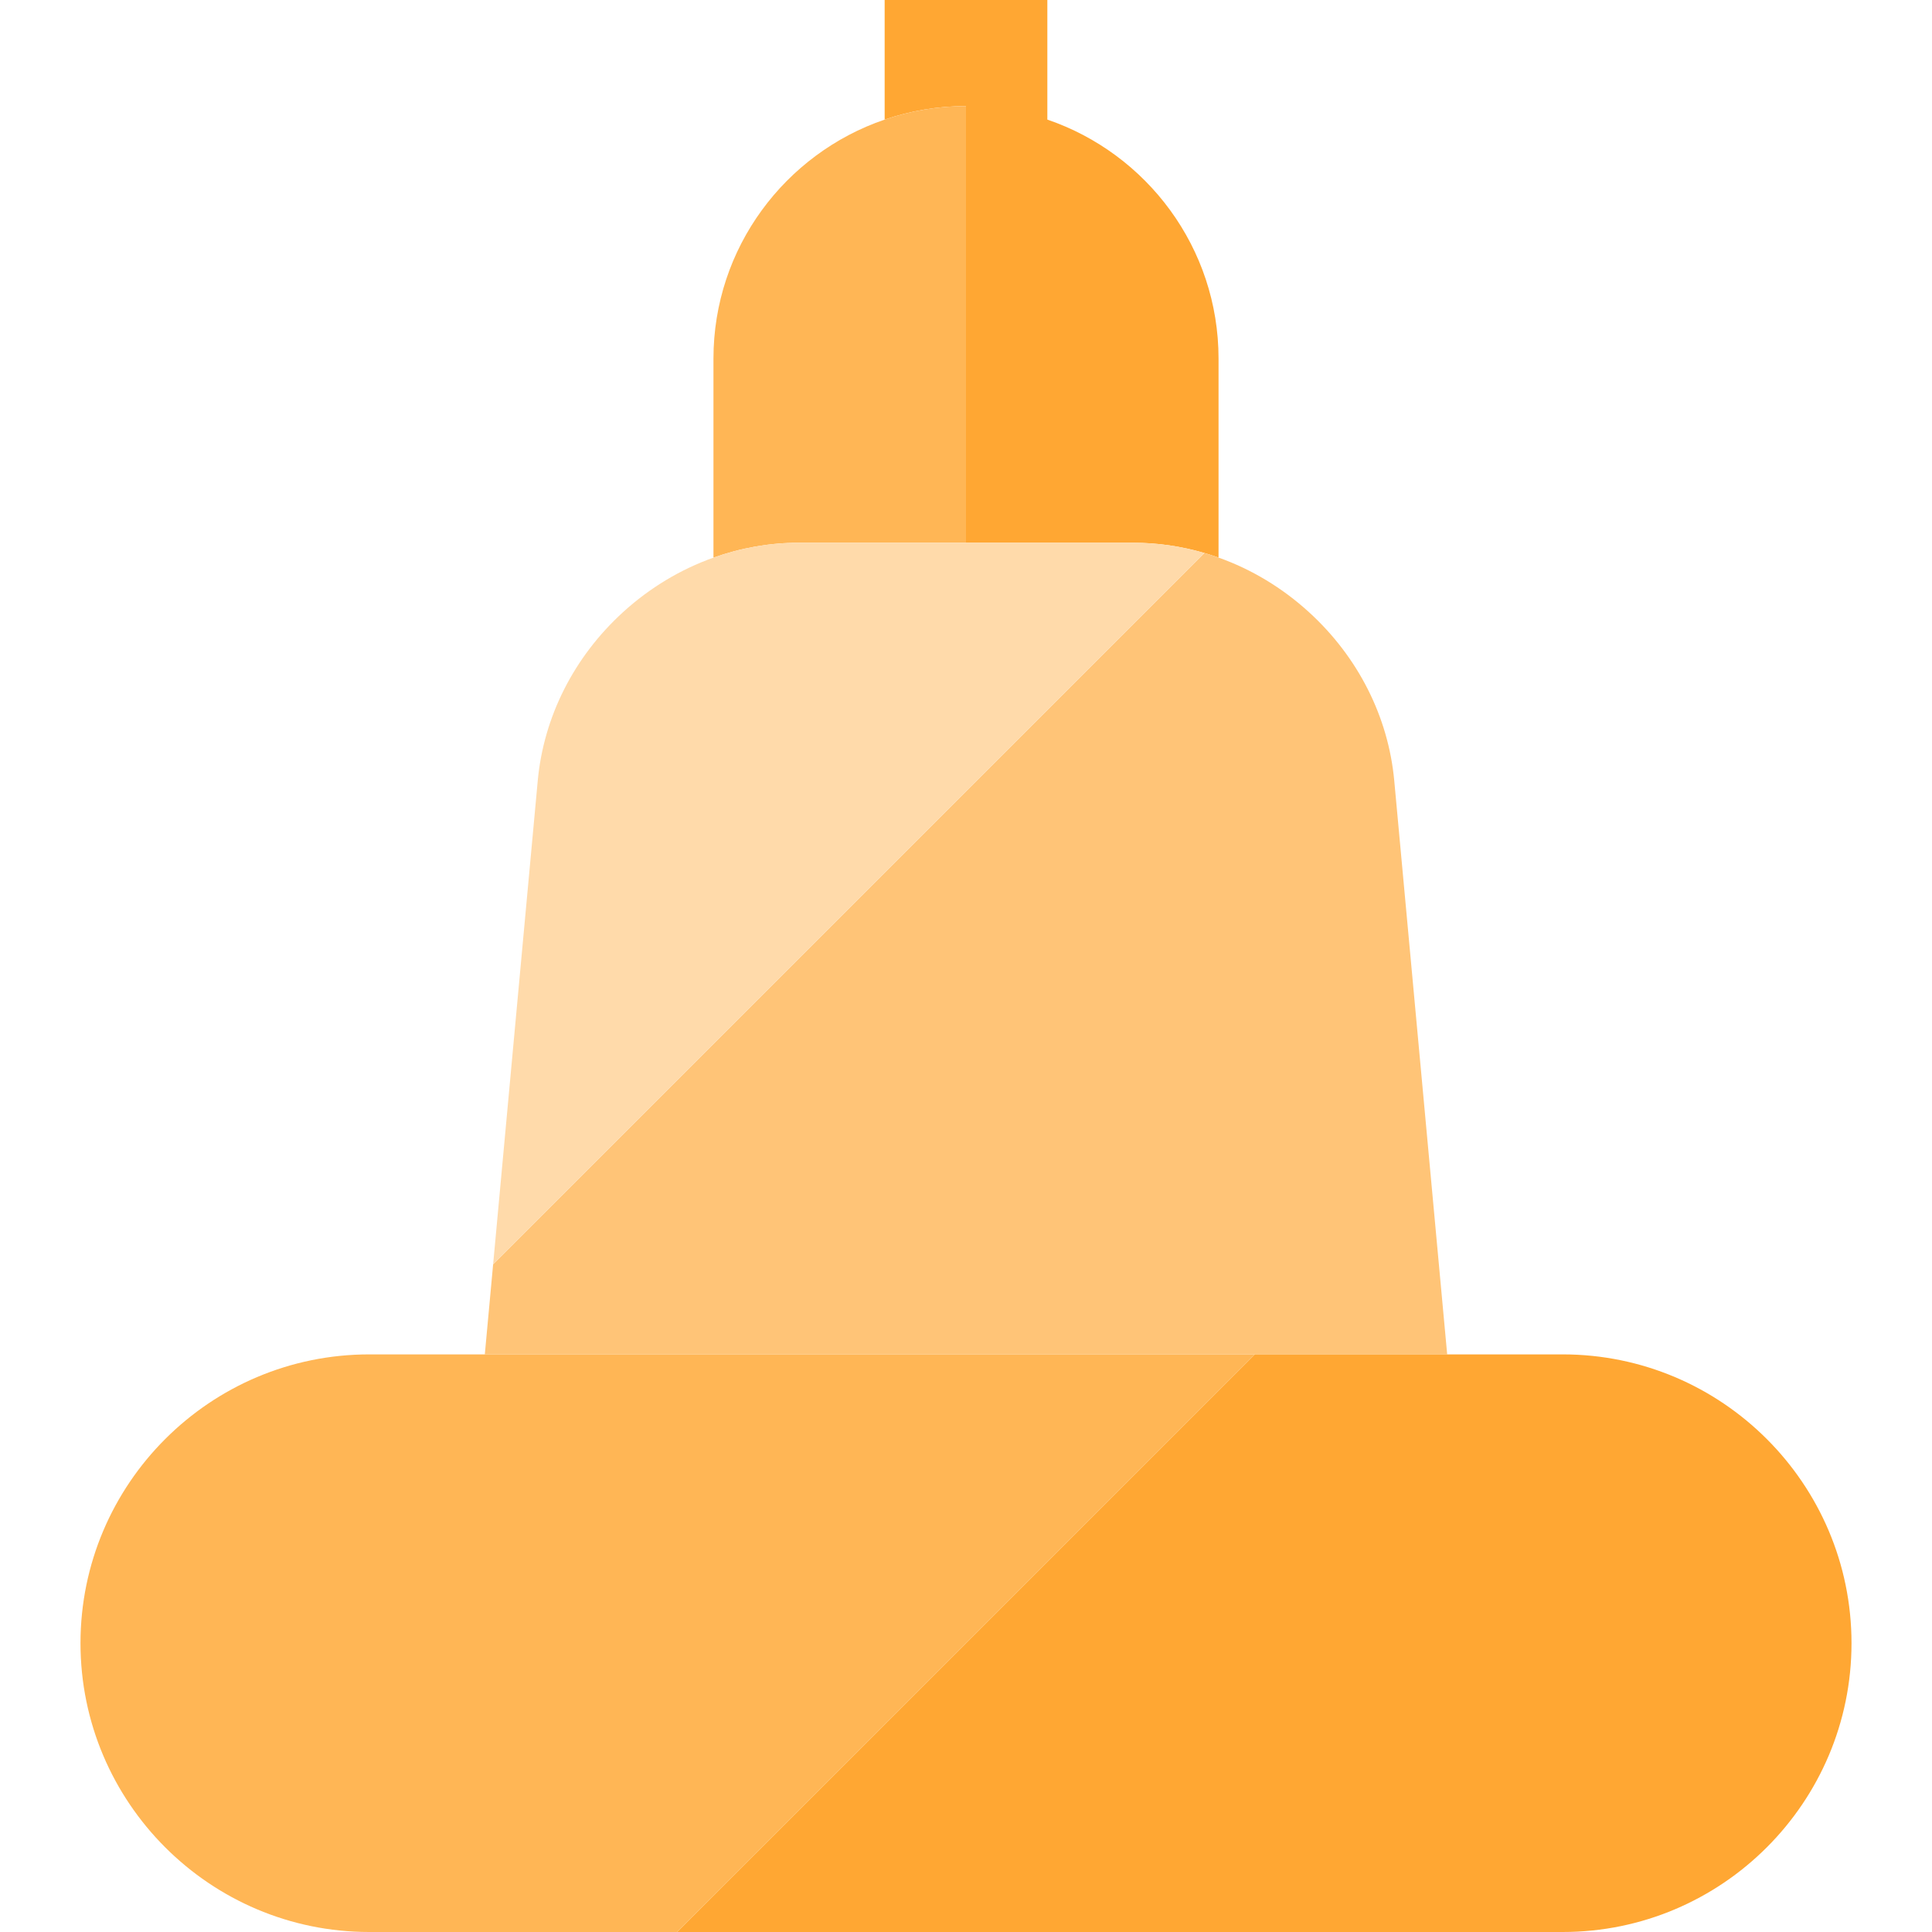 <?xml version="1.0" encoding="iso-8859-1"?>
<!-- Uploaded to: SVG Repo, www.svgrepo.com, Generator: SVG Repo Mixer Tools -->
<svg height="800px" width="800px" version="1.1" id="Layer_1" xmlns="http://www.w3.org/2000/svg" xmlns:xlink="http://www.w3.org/1999/xlink" 
	 viewBox="0 0 475 475" xml:space="preserve">
<g>
	<path style="fill:#FFA733;" d="M237.5,133.44h41.14c5.94,0,11.81,0.86,17.48,2.52c1.166,0.341,2.323,0.716,3.47,1.124V88.17
		c0-27.235-17.638-50.42-42.09-58.766V0h-40v29.404c6.28-2.144,13.003-3.324,20-3.324V133.44z"/>
	<path style="fill:#FFB655;" d="M237.5,133.44V26.08c-6.997,0-13.72,1.181-20,3.324c-24.452,8.346-42.09,31.531-42.09,58.766v48.927
		c6.717-2.395,13.785-3.657,20.95-3.657H237.5z"/>
	<path style="fill:#FFC477;" d="M355.804,332.99L342.79,191.94c-1.45-15.7-8.89-30.42-20.96-41.43
		c-6.594-6.016-14.162-10.551-22.24-13.426c-1.147-0.408-2.304-0.783-3.47-1.124L121.24,310.84l-2.044,22.15H355.804z"/>
	<path style="fill:#FFDAAA;" d="M296.12,135.96c-5.67-1.66-11.54-2.52-17.48-2.52h-82.28c-7.165,0-14.233,1.262-20.95,3.657
		c-8.077,2.879-15.645,7.402-22.24,13.413c-12.07,11.01-19.51,25.73-20.96,41.43l-10.97,118.9L296.12,135.96z"/>
	<path style="fill:#FFA733;" d="M384.21,332.99h-75.7L166.49,475h217.72c39.15,0,71-31.85,71-71.01
		C455.21,364.84,423.36,332.99,384.21,332.99z"/>
	<path style="fill:#FFB655;" d="M308.51,332.99H90.79c-39.15,0-71,31.85-71,71c0,39.16,31.85,71.01,71,71.01h75.7L308.51,332.99z"/>
</g>
</svg>